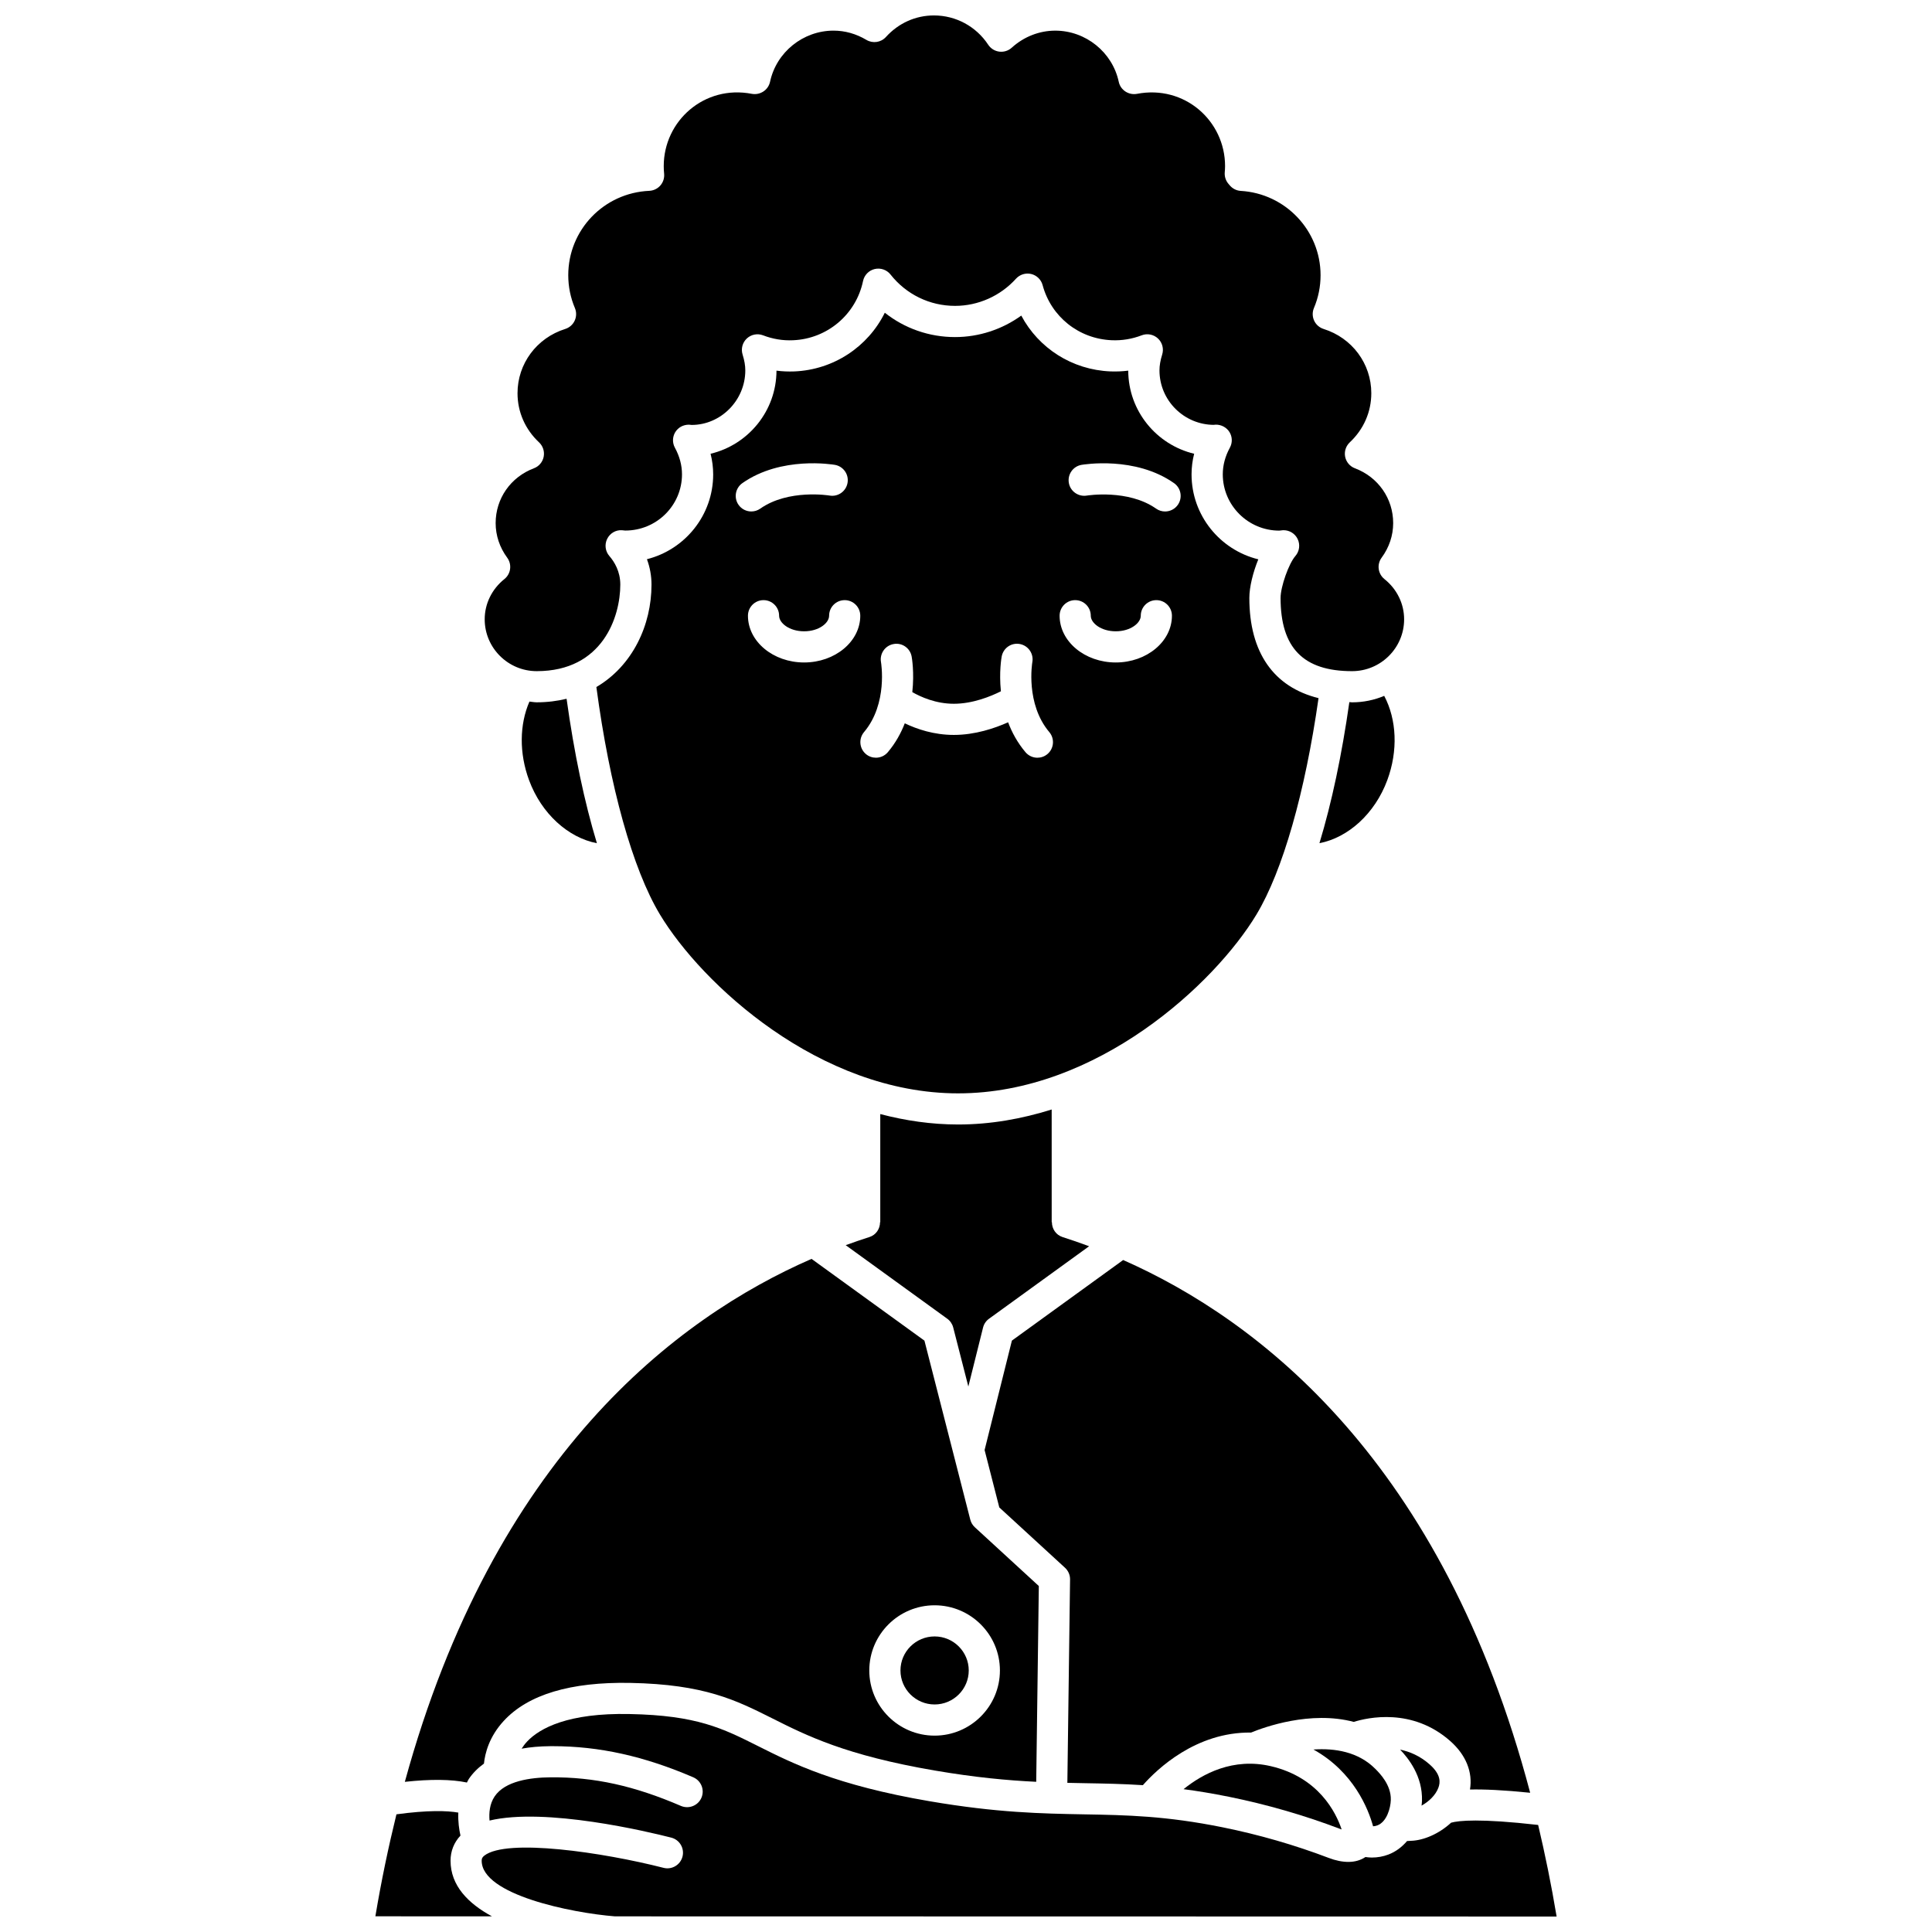<?xml version="1.0" encoding="UTF-8"?>
<!-- Uploaded to: ICON Repo, www.iconrepo.com, Generator: ICON Repo Mixer Tools -->
<svg width="800px" height="800px" version="1.1" viewBox="144 144 512 512" xmlns="http://www.w3.org/2000/svg">
 <defs>
  <clipPath id="c">
   <path d="m243 623h32v28.902h-32z"/>
  </clipPath>
  <clipPath id="b">
   <path d="m271 598h286v53.902h-286z"/>
  </clipPath>
  <clipPath id="a">
   <path d="m272 148.09h245v173.91h-245z"/>
  </clipPath>
 </defs>
 <path d="m397.93 433.75c36.812 0 68.023-29.078 79.051-47.402 6.945-11.543 12.879-32.301 16.445-57.336-11.84-2.93-18.336-12.031-18.336-26.555 0-2.875 0.965-6.773 2.375-10.23-10.145-2.484-17.691-11.633-17.691-22.512 0-1.848 0.23-3.68 0.691-5.469-9.988-2.379-17.445-11.348-17.469-22.023-1.559 0.199-3.129 0.262-4.723 0.203-10.16-0.422-19.027-6.144-23.625-14.793-5.074 3.668-11.219 5.695-17.559 5.695-6.859 0-13.363-2.301-18.605-6.453-4.457 9.012-13.547 15.121-23.98 15.555-1.598 0.062-3.176-0.004-4.727-0.203-0.027 10.676-7.484 19.645-17.469 22.023 0.457 1.793 0.691 3.621 0.691 5.469 0 10.824-7.481 19.941-17.555 22.477 0.797 2.152 1.211 4.426 1.211 6.734 0 10.695-4.977 21.477-14.609 27.141 3.516 26.379 9.609 48.25 16.84 60.27 11.023 18.332 42.238 47.41 79.043 47.41zm32.68-166.56c0.582-0.086 14.223-2.387 24.52 4.844 1.867 1.309 2.316 3.887 1.008 5.758-0.805 1.141-2.082 1.754-3.383 1.754-0.82 0-1.648-0.242-2.371-0.75-7.41-5.211-18.242-3.484-18.348-3.465-2.246 0.379-4.391-1.113-4.781-3.356-0.391-2.25 1.109-4.391 3.356-4.785zm-1.672 35.852c2.281 0 4.129 1.848 4.129 4.129 0 1.953 2.723 4.129 6.625 4.129s6.625-2.176 6.625-4.129c0-2.285 1.852-4.129 4.129-4.129 2.281 0 4.129 1.848 4.129 4.129 0 6.832-6.676 12.391-14.883 12.391s-14.883-5.559-14.883-12.391c0-2.281 1.848-4.129 4.129-4.129zm-55.957 34.965c6.367-7.535 4.512-18.426 4.492-18.535-0.402-2.238 1.086-4.391 3.324-4.793 2.242-0.43 4.387 1.062 4.797 3.301 0.059 0.309 0.746 4.25 0.176 9.438 2.223 1.27 6.215 3.086 11.008 3.086 5.027 0 9.789-1.961 12.473-3.305-0.523-5.078 0.148-8.914 0.207-9.219 0.418-2.242 2.555-3.734 4.816-3.309 2.238 0.422 3.715 2.57 3.305 4.809-0.043 0.242-1.832 11.043 4.496 18.531 1.469 1.742 1.254 4.348-0.488 5.82-0.777 0.656-1.723 0.973-2.664 0.973-1.172 0-2.336-0.496-3.156-1.461-2.125-2.516-3.59-5.234-4.606-7.93-3.578 1.594-8.746 3.348-14.383 3.348-5.285 0-9.797-1.539-13-3.078-1.012 2.606-2.441 5.223-4.492 7.656-0.816 0.965-1.98 1.461-3.156 1.461-0.941 0-1.887-0.316-2.664-0.973-1.738-1.473-1.957-4.078-0.484-5.82zm-1-30.836c0 6.832-6.676 12.391-14.883 12.391s-14.883-5.559-14.883-12.391c0-2.285 1.852-4.129 4.129-4.129 2.281 0 4.129 1.848 4.129 4.129 0 1.953 2.723 4.129 6.625 4.129s6.625-2.176 6.625-4.129c0-2.285 1.852-4.129 4.129-4.129 2.281 0 4.129 1.848 4.129 4.129zm-31.246-35.137c10.305-7.238 23.949-4.93 24.52-4.844 2.246 0.395 3.75 2.535 3.352 4.781-0.395 2.242-2.516 3.746-4.769 3.356-0.105-0.02-10.898-1.781-18.359 3.465-0.723 0.508-1.547 0.75-2.371 0.75-1.301 0-2.582-0.609-3.383-1.754-1.309-1.867-0.855-4.445 1.012-5.754z"/>
 <path d="m396.61 495.79 4.012 15.652 3.898-15.625c0.234-0.945 0.797-1.777 1.586-2.34l26.523-19.211c-2.426-0.898-4.781-1.715-7.035-2.43-1.758-0.559-2.82-2.184-2.824-3.934h-0.059l-0.004-29.871c-7.879 2.465-16.172 3.973-24.777 3.973-7.109 0-14.016-1.027-20.648-2.762v28.656h-0.059c0 1.75-1.066 3.379-2.824 3.934-2.016 0.641-4.121 1.367-6.277 2.152l26.902 19.484c0.785 0.566 1.344 1.387 1.586 2.32z"/>
 <path d="m480.8 612.06c-10.027-2.344-18.121 2.023-23.145 6.09 3.723 0.488 7.703 1.141 12.062 2.023 10.016 2.031 19.891 4.887 29.367 8.484 0.164 0.062 0.316 0.117 0.465 0.164-1.512-4.512-6.094-13.801-18.75-16.762z"/>
 <path d="m525.2 617.73c0.48-1.324 0.762-3.406-2.332-6.141-2.539-2.246-5.269-3.394-7.82-3.922 2.144 2.258 6 6.992 5.793 13.594-0.012 0.41-0.07 0.828-0.113 1.246 1.898-1.043 3.734-2.754 4.473-4.777z"/>
 <path d="m549.51 619.1c-23.141-87.684-71.664-125.18-107.86-141.18l-29.488 21.355-7.234 28.996 3.894 15.211 17.414 15.988c0.863 0.793 1.355 1.922 1.34 3.098l-0.715 53.902c1.582 0.039 3.148 0.066 4.699 0.094 5.066 0.09 10.012 0.176 15.312 0.523 3.711-4.211 14.039-14.129 28.672-13.941 3.438-1.418 15.715-5.875 27.215-2.828 3.668-1.145 15.5-3.832 25.582 5.086 4.168 3.684 5.981 8.258 5.215 12.836 3.68-0.086 8.789 0.129 15.949 0.859z"/>
 <path d="m509.01 627.75c2.496-0.945 3.5-4.547 3.57-6.738 0.125-3.996-2.961-7.094-4.125-8.262-4.519-4.539-10.738-5.496-16.379-5.113 10.699 5.953 14.57 15.828 15.805 20.348 0.379-0.027 0.758-0.09 1.129-0.234z"/>
 <path d="m286.24 330.12c-0.66 0-1.285-0.137-1.934-0.195-2.656 6.109-2.734 13.684-0.113 20.797 3.297 8.934 10.398 15.285 17.992 16.738-3.301-10.879-6.023-23.812-8.035-38.277-2.445 0.59-5.066 0.938-7.91 0.938z"/>
 <path d="m267.74 616.39c0.184-0.312 0.289-0.637 0.5-0.945 1.066-1.582 2.422-2.922 4.012-4.074 0.285-2.746 1.375-7.121 5.25-11.32 6.438-6.984 17.676-10.355 33.527-10.066 19.66 0.379 27.996 4.562 37.641 9.402 9.133 4.59 19.492 9.789 43.055 13.82 10.789 1.848 19.309 2.621 26.883 2.988l0.691-51.883-16.957-15.574c-0.59-0.539-1.008-1.242-1.207-2.016l-12.148-47.438-29.922-21.668c-35.859 15.645-84.176 52.41-107.78 138.59 6.836-0.742 12.293-0.688 16.453 0.18zm123.94-46.973c9.543 0 17.309 7.746 17.309 17.273 0 9.523-7.762 17.27-17.309 17.27-9.543 0-17.309-7.746-17.309-17.27 0-9.523 7.766-17.273 17.309-17.273z"/>
 <g clip-path="url(#c)">
  <path d="m263.4 637.11c0-2.582 0.93-4.84 2.629-6.664-0.359-1.613-0.672-3.711-0.57-6.09-2.961-0.516-8.023-0.68-16.398 0.457-2.102 8.562-3.992 17.523-5.582 27.027l30.887 0.008c-6.269-3.402-10.965-8.121-10.965-14.738z"/>
 </g>
 <g clip-path="url(#b)">
  <path d="m551.63 627.63c-15.449-1.762-21.078-1.16-23.074-0.598-3.191 2.953-7.285 4.699-10.613 4.801-0.004 0.008-0.457 0.047-1.059 0.062-1.312 1.535-2.938 2.812-4.941 3.578-1.398 0.531-2.887 0.797-4.414 0.797-0.555 0-1.113-0.066-1.676-0.137-1.219 0.82-2.742 1.293-4.508 1.293-1.598 0-3.371-0.348-5.211-1.055-9.035-3.438-18.484-6.16-28.055-8.102-15.094-3.059-25.57-3.246-36.664-3.445-11.391-0.207-23.168-0.418-41.086-3.484-24.777-4.238-36.191-9.969-45.363-14.574-9.465-4.754-16.305-8.184-34.094-8.527-16.367-0.344-23.836 3.766-27.148 7.25-0.609 0.645-1.078 1.289-1.488 1.926 2.289-0.41 4.789-0.637 7.519-0.656 0.23 0 0.457-0.004 0.691-0.004 12.352 0 24.215 2.629 37.281 8.25 2.094 0.906 3.059 3.332 2.16 5.426-0.898 2.09-3.332 3.047-5.426 2.16-12.391-5.332-22.992-7.695-34.641-7.578-5.195 0.043-11.969 0.949-14.727 5.047-1.352 2.004-1.527 4.41-1.359 6.406 14.855-3.539 42.062 2.965 48.16 4.527 2.211 0.566 3.543 2.816 2.977 5.027-0.566 2.207-2.824 3.543-5.023 2.977-16.137-4.121-41.543-7.856-47.492-3.238-0.59 0.457-0.703 0.828-0.703 1.359 0 9.008 23.781 13.82 35.301 14.738h0.008l249.56 0.047c-1.414-8.48-3.066-16.547-4.894-24.273z"/>
 </g>
 <g clip-path="url(#a)">
  <path d="m272.45 308.12c0 7.578 6.191 13.742 13.793 13.742 17.477 0 22.145-14.418 22.145-22.941 0-3.5-1.574-6.047-2.894-7.566-1.09-1.25-1.32-3.027-0.598-4.523 0.723-1.488 2.254-2.426 3.926-2.316 0.289 0.016 0.57 0.055 0.852 0.086h0.039c8.32 0 15.023-6.688 15.023-14.898 0-2.394-0.633-4.769-1.879-7.059-0.707-1.293-0.668-2.863 0.094-4.121 0.77-1.258 2.113-1.977 3.617-1.98 0.164 0.004 0.586 0.047 0.75 0.07 7.688-0.016 14.195-6.492 14.195-14.457 0-1.289-0.23-2.629-0.723-4.215-0.465-1.508-0.031-3.16 1.125-4.238 1.152-1.078 2.824-1.406 4.305-0.84 2.543 0.98 5.231 1.434 7.945 1.305 9.07-0.375 16.695-6.832 18.551-15.695 0.332-1.574 1.535-2.812 3.098-3.18 1.562-0.359 3.195 0.203 4.188 1.461 4.164 5.273 10.391 8.305 17.094 8.305 6.133 0 12.016-2.625 16.152-7.199 1.016-1.117 2.559-1.598 4.031-1.25 1.469 0.355 2.629 1.484 3.023 2.945 2.25 8.379 9.613 14.25 18.324 14.609 2.723 0.117 5.398-0.332 7.941-1.305 1.477-0.57 3.148-0.238 4.305 0.84 1.156 1.082 1.59 2.731 1.125 4.238-0.492 1.59-0.723 2.934-0.723 4.215 0 7.965 6.504 14.441 14.5 14.441-0.059-0.02 0.191-0.047 0.445-0.055 1.434-0.016 2.848 0.727 3.617 1.98 0.766 1.258 0.801 2.832 0.094 4.121-1.246 2.289-1.879 4.664-1.879 7.059 0 8.227 6.719 14.922 14.98 14.922 0.355-0.059 0.641-0.09 0.926-0.105 0.074-0.004 0.145-0.004 0.219-0.004 1.57 0 3.016 0.895 3.707 2.32 0.727 1.492 0.492 3.269-0.598 4.523-1.758 2.019-3.918 8.141-3.918 11.094 0 13.242 6.019 19.414 18.949 19.414 7.606 0 13.793-6.164 13.793-13.742 0-4.121-1.898-8.004-5.215-10.656-1.73-1.387-2.062-3.887-0.746-5.676 2.004-2.723 3.059-5.891 3.059-9.164 0-6.5-3.977-12.203-10.133-14.523-1.332-0.504-2.316-1.656-2.594-3.055-0.277-1.398 0.188-2.84 1.227-3.82 3.68-3.449 5.703-8.074 5.703-13.023 0-7.809-5.074-14.648-12.637-17.023-1.109-0.352-2.023-1.148-2.512-2.207-0.488-1.059-0.508-2.269-0.055-3.344 1.168-2.758 1.758-5.688 1.758-8.699 0-11.824-9.293-21.641-21.148-22.34-1.129-0.066-2.176-0.594-2.906-1.453l-0.352-0.414c-0.723-0.84-1.078-1.938-0.988-3.043 0.047-0.551 0.086-1.098 0.086-1.656 0-11.977-10.719-21.586-23.355-19.152-2.203 0.398-4.352-0.996-4.82-3.188-1.68-7.859-8.758-13.562-16.824-13.562-4.223 0-8.324 1.605-11.539 4.523-0.891 0.809-2.098 1.188-3.293 1.039-1.199-0.148-2.266-0.816-2.934-1.82-3.207-4.871-8.586-7.773-14.383-7.773-4.863 0-9.383 2.027-12.727 5.711-1.316 1.453-3.473 1.777-5.16 0.777-2.758-1.637-5.695-2.461-8.727-2.461-8.066 0-15.145 5.703-16.824 13.562-0.477 2.191-2.617 3.586-4.82 3.188-12.594-2.438-23.355 7.172-23.352 19.152 0 0.676 0.031 1.348 0.102 2.008 0.113 1.129-0.242 2.254-0.984 3.113-0.742 0.863-1.809 1.375-2.941 1.43-12.047 0.535-21.48 10.355-21.48 22.359 0 3.016 0.594 5.941 1.758 8.699 0.453 1.07 0.434 2.285-0.055 3.344-0.488 1.059-1.398 1.855-2.512 2.207-7.562 2.371-12.637 9.215-12.637 17.023 0 4.953 2.023 9.578 5.703 13.023 1.039 0.973 1.504 2.422 1.227 3.82-0.277 1.398-1.258 2.555-2.594 3.055-6.156 2.32-10.133 8.02-10.133 14.523 0 3.273 1.059 6.445 3.059 9.164 1.312 1.785 0.988 4.285-0.742 5.672-3.316 2.652-5.219 6.539-5.219 10.66z"/>
 </g>
 <path d="m391.68 595.7c4.988 0 9.047-4.043 9.047-9.012s-4.059-9.016-9.047-9.016c-4.988 0-9.047 4.043-9.047 9.016s4.059 9.012 9.047 9.012z"/>
 <path d="m510.83 328.41c-2.621 1.102-5.5 1.715-8.523 1.715-0.25 0-0.461-0.051-0.715-0.055-2.004 14.094-4.691 26.723-7.926 37.383 7.586-1.461 14.691-7.797 17.988-16.727 2.875-7.785 2.5-16.016-0.824-22.316z"/>
</svg>